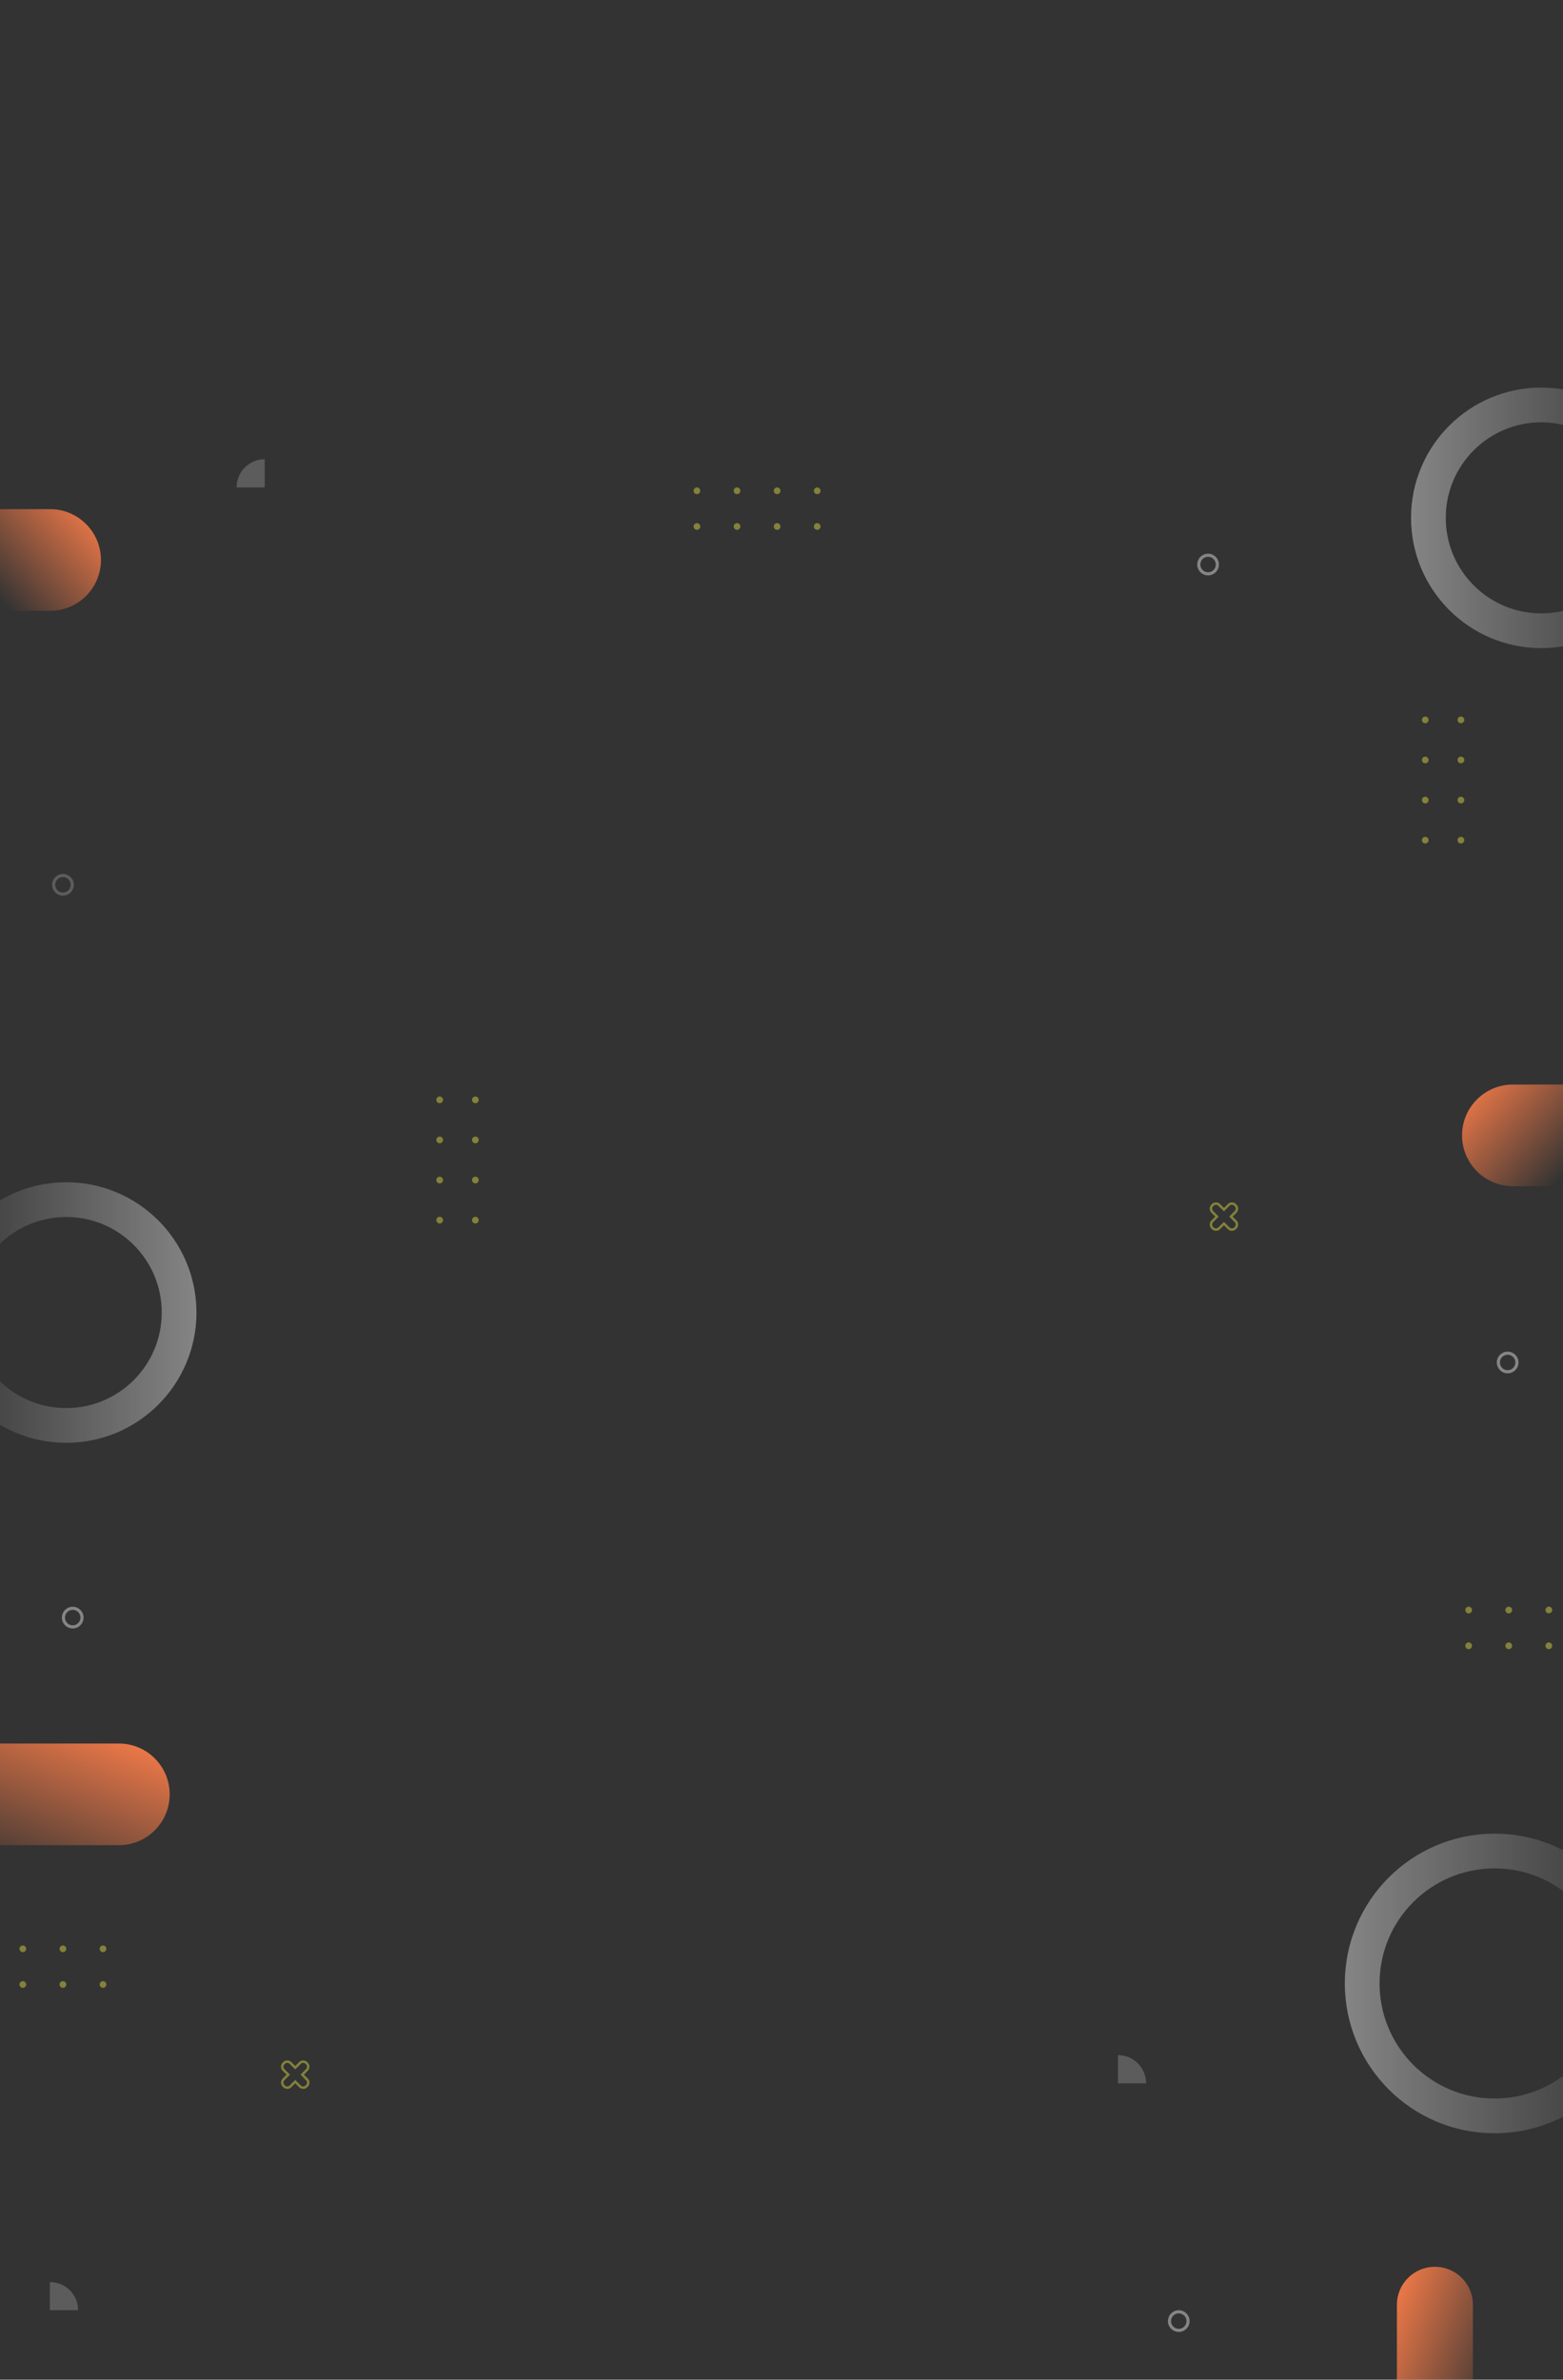 <svg width="1440" height="2192" fill="none" xmlns="http://www.w3.org/2000/svg"><rect width="100%" height="100%" fill="#333333" stroke="none"/><g clip-path="url(#clip0_552_1096)"><path d="M264.684 1897.9c1.427 0 2.771.56 3.781 1.57l3.535 3.54 3.535-3.54a5.318 5.318 0 013.781-1.57c1.428 0 2.772.56 3.782 1.57l.432.43c2.085 2.09 2.085 5.48 0 7.56l-3.535 3.54 3.535 3.54c2.085 2.08 2.085 5.47 0 7.56l-.432.43a5.318 5.318 0 01-3.782 1.57 5.318 5.318 0 01-3.781-1.57l-3.535-3.54-3.535 3.54a5.363 5.363 0 01-7.563 0l-.432-.43c-2.085-2.09-2.085-5.48 0-7.56l3.535-3.54-3.535-3.54c-2.085-2.08-2.085-5.47 0-7.56l.432-.43a5.318 5.318 0 013.782-1.57zm7.316 8.27l-5.116-5.12a3.078 3.078 0 00-2.199-.91c-.83 0-1.612.32-2.2.91l-.432.43a3.114 3.114 0 000 4.4l5.116 5.12-5.116 5.12a3.082 3.082 0 00-.911 2.2c0 .82.324 1.61.911 2.19l.432.44c.588.58 1.37.91 2.2.91.832 0 1.612-.33 2.199-.91l5.116-5.12 5.116 5.12a3.12 3.12 0 002.199.91 3.12 3.12 0 002.2-.91l.432-.44c.587-.58.911-1.37.911-2.19 0-.83-.324-1.62-.911-2.2l-5.116-5.12 5.116-5.12a3.114 3.114 0 000-4.4l-.432-.43a3.082 3.082 0 00-2.2-.91c-.83 0-1.612.32-2.199.91l-5.116 5.12zM1120.31 1107.53c1.43 0 2.77.56 3.78 1.57l3.54 3.53 3.53-3.53a5.328 5.328 0 013.78-1.57c1.43 0 2.77.56 3.78 1.57l.44.43a5.36 5.36 0 010 7.56l-3.54 3.54 3.54 3.53a5.372 5.372 0 010 7.57l-.44.43a5.3 5.3 0 01-3.78 1.56c-1.42 0-2.77-.55-3.78-1.56l-3.53-3.54-3.54 3.54a5.36 5.36 0 01-7.56 0l-.43-.43a5.354 5.354 0 010-7.57l3.53-3.53-3.53-3.54a5.341 5.341 0 010-7.56l.43-.43a5.31 5.31 0 013.78-1.57zm7.32 8.26l-5.12-5.11c-.59-.59-1.37-.91-2.2-.91-.83 0-1.61.32-2.2.91l-.43.43a3.12 3.12 0 000 4.4l5.12 5.12-5.12 5.11c-.59.59-.91 1.37-.91 2.2 0 .83.32 1.61.91 2.2l.43.43c.59.59 1.37.92 2.2.92.83 0 1.61-.33 2.2-.92l5.12-5.11 5.11 5.11c.59.59 1.37.92 2.2.92.83 0 1.61-.33 2.2-.92l.43-.43c.59-.59.91-1.37.91-2.2 0-.83-.32-1.61-.91-2.2l-5.11-5.11 5.11-5.12a3.102 3.102 0 000-4.4l-.43-.43c-.59-.59-1.37-.91-2.2-.91-.83 0-1.61.32-2.2.91l-5.11 5.11z" fill="#FAF546" fill-opacity=".4"/><path d="M1440.33 1092.62h-46.52c-25.85 0-46.81-20.96-46.81-46.81s20.96-46.81 46.81-46.81h46.52v93.62z" fill="url(#paint0_linear_552_1096)"/><path d="M-.325 562.621H46.19c25.852 0 46.809-20.957 46.809-46.809C93 489.959 72.043 469 46.19 469H-.324v93.621z" fill="url(#paint1_linear_552_1096)"/><path d="M-107.001 1699.62h216.516c25.852 0 46.809-20.96 46.809-46.81S135.367 1606 109.515 1606h-216.516v93.62z" fill="url(#paint2_linear_552_1096)"/><path d="M1357 2284v-161.16c0-19.24-15.67-34.84-35-34.84s-35 15.6-35 34.84V2284h70z" fill="url(#paint3_linear_552_1096)"/><circle cx="1420" cy="477" r="104" transform="rotate(-90 1420 477)" stroke="url(#paint4_linear_552_1096)" stroke-opacity=".4" stroke-width="32"/><path d="M1389 1265c-5.51 0-10-4.49-10-10s4.49-10 10-10 10 4.49 10 10-4.49 10-10 10zm0-17.12c-3.93 0-7.12 3.19-7.12 7.12s3.19 7.12 7.12 7.12 7.12-3.19 7.12-7.12-3.19-7.12-7.12-7.12zM67 1500c-5.514 0-10-4.49-10-10s4.486-10 10-10 10 4.49 10 10-4.486 10-10 10zm0-17.12c-3.929 0-7.124 3.19-7.124 7.12s3.195 7.12 7.124 7.12 7.124-3.19 7.124-7.12-3.195-7.12-7.124-7.12zM1086 2148c-5.51 0-10-4.49-10-10s4.49-10 10-10 10 4.49 10 10-4.49 10-10 10zm0-17.12c-3.93 0-7.12 3.19-7.12 7.12s3.19 7.12 7.12 7.12 7.12-3.19 7.12-7.12-3.19-7.12-7.12-7.12z" fill="#fff" fill-opacity=".4"/><path d="M58 825c-5.514 0-10-4.486-10-10s4.486-10 10-10 10 4.486 10 10-4.486 10-10 10zm0-17.124A7.131 7.131 0 0050.876 815 7.131 7.131 0 0058 822.124 7.131 7.131 0 0065.124 815 7.131 7.131 0 0058 807.876z" fill="#fff" fill-opacity=".2"/><path d="M1113 530c-5.51 0-10-4.486-10-10s4.49-10 10-10 10 4.486 10 10-4.49 10-10 10zm0-17.124c-3.93 0-7.12 3.195-7.12 7.124s3.19 7.124 7.12 7.124 7.12-3.195 7.12-7.124-3.19-7.124-7.12-7.124z" fill="#fff" fill-opacity=".4"/><circle cx="120" cy="120" r="104" transform="matrix(0 -1 -1 0 181 1329)" stroke="url(#paint5_linear_552_1096)" stroke-opacity=".4" stroke-width="32"/><circle cx="1377" cy="1827" r="122" transform="rotate(-90 1377 1827)" stroke="url(#paint6_linear_552_1096)" stroke-opacity=".4" stroke-width="32"/><path d="M218 448.902v.083h25.904V423C229.599 423 218 434.599 218 448.902zM1055.9 1918.9v.08H1030V1893c14.31 0 25.9 11.6 25.9 25.9zM46.043 2102.04h-.083v25.9h25.985c0-14.3-11.598-25.9-25.902-25.9z" fill="#fff" fill-opacity=".2"/><path fill-rule="evenodd" clip-rule="evenodd" d="M1345.95 660a3.085 3.085 0 000 6.171c1.7 0 3.09-1.384 3.09-3.086a3.094 3.094 0 00-3.09-3.085zm-32.86 0a3.087 3.087 0 00-3.09 3.085 3.085 3.085 0 103.09-3.085zm29.78 40.023a3.085 3.085 0 013.08-3.085c1.7 0 3.09 1.384 3.09 3.085a3.094 3.094 0 01-3.09 3.086c-1.7 0-3.08-1.385-3.08-3.086zm-29.78-3.085a3.087 3.087 0 00-3.09 3.085 3.086 3.086 0 103.09-3.085zm29.78 40.025a3.085 3.085 0 013.08-3.085c1.7 0 3.09 1.384 3.09 3.085a3.094 3.094 0 01-3.09 3.086c-1.7 0-3.08-1.384-3.08-3.086zm-29.78-3.085a3.087 3.087 0 00-3.09 3.085 3.085 3.085 0 103.09-3.085zm29.78 40.025a3.085 3.085 0 013.08-3.085c1.7 0 3.09 1.384 3.09 3.085a3.094 3.094 0 01-3.09 3.086c-1.7 0-3.08-1.384-3.08-3.086zm-29.78-3.085a3.087 3.087 0 00-3.09 3.085 3.085 3.085 0 103.09-3.085zM437.954 1010a3.085 3.085 0 10-.002 6.17 3.085 3.085 0 00.002-6.17zm-32.868 0a3.085 3.085 0 10-.002 6.17 3.085 3.085 0 00.002-6.17zm29.782 40.02a3.085 3.085 0 016.171 0c0 1.7-1.384 3.09-3.085 3.09a3.094 3.094 0 01-3.086-3.09zm-29.782-3.08a3.085 3.085 0 00-3.086 3.08c0 1.7 1.384 3.09 3.086 3.09a3.094 3.094 0 003.085-3.09c0-1.7-1.384-3.08-3.085-3.08zm29.782 40.02a3.085 3.085 0 016.171 0c0 1.7-1.384 3.09-3.085 3.09a3.094 3.094 0 01-3.086-3.09zm-29.782-3.08a3.085 3.085 0 00-3.086 3.08c0 1.7 1.384 3.09 3.086 3.09a3.094 3.094 0 003.085-3.09c0-1.7-1.384-3.08-3.085-3.08zm29.782 40.02a3.085 3.085 0 016.171 0c0 1.7-1.384 3.09-3.085 3.09a3.094 3.094 0 01-3.086-3.09zm-29.782-3.08a3.085 3.085 0 00-3.086 3.08c0 1.7 1.384 3.09 3.086 3.09a3.094 3.094 0 003.085-3.09c0-1.7-1.384-3.08-3.085-3.08zM755.988 484.954a3.089 3.089 0 00-3.085-3.086 3.09 3.09 0 00-3.086 3.086 3.09 3.09 0 003.086 3.085 3.089 3.089 0 003.085-3.085zm0-32.868a3.089 3.089 0 00-3.085-3.086 3.09 3.09 0 00-3.086 3.086 3.09 3.09 0 003.086 3.085 3.089 3.089 0 003.085-3.085zm-40.023 29.782a3.09 3.09 0 013.086 3.086 3.09 3.09 0 01-3.086 3.085 3.089 3.089 0 01-3.085-3.085 3.089 3.089 0 013.085-3.086zm3.086-29.782a3.09 3.09 0 00-3.086-3.086 3.089 3.089 0 00-3.085 3.086 3.089 3.089 0 003.085 3.085 3.09 3.09 0 003.086-3.085zm-40.026 29.782a3.089 3.089 0 013.085 3.086 3.089 3.089 0 01-3.085 3.085 3.089 3.089 0 01-3.085-3.085 3.089 3.089 0 013.085-3.086zm3.085-29.782a3.089 3.089 0 00-3.085-3.086 3.089 3.089 0 00-3.085 3.086 3.089 3.089 0 003.085 3.085 3.089 3.089 0 003.085-3.085zm-40.025 29.782a3.089 3.089 0 013.085 3.086 3.089 3.089 0 01-3.085 3.085 3.09 3.09 0 01-3.086-3.085 3.09 3.09 0 013.086-3.086zm3.085-29.782a3.089 3.089 0 00-3.085-3.086 3.09 3.09 0 00-3.086 3.086 3.09 3.09 0 003.086 3.085 3.089 3.089 0 003.085-3.085zM97.988 1827.95a3.085 3.085 0 00-6.17 0c0 1.7 1.384 3.09 3.085 3.09a3.094 3.094 0 003.085-3.09zm0-32.86c0-1.71-1.384-3.09-3.085-3.09a3.085 3.085 0 103.085 3.09zm-40.023 29.78a3.085 3.085 0 013.085 3.08c0 1.7-1.384 3.09-3.085 3.09a3.094 3.094 0 01-3.085-3.09c0-1.7 1.384-3.08 3.085-3.08zm3.085-29.78c0-1.71-1.384-3.09-3.085-3.09a3.085 3.085 0 103.085 3.09zm-40.025 29.78a3.085 3.085 0 013.085 3.08c0 1.7-1.384 3.09-3.085 3.09a3.094 3.094 0 01-3.085-3.09c0-1.7 1.384-3.08 3.085-3.08zm3.085-29.78c0-1.71-1.384-3.09-3.085-3.09a3.085 3.085 0 103.085 3.09zm-40.025 29.78a3.085 3.085 0 013.085 3.08c0 1.7-1.384 3.09-3.085 3.09a3.094 3.094 0 01-3.086-3.09c0-1.7 1.385-3.08 3.086-3.08zm3.085-29.78c0-1.71-1.384-3.09-3.085-3.09a3.085 3.085 0 103.085 3.09zM1466.99 1515.95c0-1.7-1.39-3.08-3.09-3.08s-3.08 1.38-3.08 3.08c0 1.7 1.38 3.09 3.08 3.09 1.7 0 3.09-1.39 3.09-3.09zm0-32.86c0-1.71-1.39-3.09-3.09-3.09s-3.08 1.38-3.08 3.09c0 1.7 1.38 3.08 3.08 3.08 1.7 0 3.09-1.38 3.09-3.08zm-40.02 29.78c1.7 0 3.08 1.38 3.08 3.08 0 1.7-1.38 3.09-3.08 3.09-1.71 0-3.09-1.39-3.09-3.09s1.38-3.08 3.09-3.08zm3.08-29.78a3.086 3.086 0 10-6.169-.009 3.086 3.086 0 006.169.009zm-40.03 29.78c1.71 0 3.09 1.38 3.09 3.08 0 1.7-1.38 3.09-3.09 3.09a3.09 3.09 0 01-3.08-3.09c0-1.7 1.38-3.08 3.08-3.08zm3.09-29.78a3.086 3.086 0 10-6.171-.009 3.086 3.086 0 006.171.009zm-40.03 29.78c1.71 0 3.09 1.38 3.09 3.08 0 1.7-1.38 3.09-3.09 3.09a3.09 3.09 0 01-3.08-3.09c0-1.7 1.38-3.08 3.08-3.08zm3.09-29.78a3.086 3.086 0 10-6.171-.009 3.086 3.086 0 006.171.009z" fill="#FAF546" fill-opacity=".4"/></g><defs><linearGradient id="paint0_linear_552_1096" x1="1347" y1="999" x2="1440" y2="1083.5" gradientUnits="userSpaceOnUse"><stop stop-color="#FA7D49"/><stop offset="1" stop-color="#FA7D49" stop-opacity="0"/></linearGradient><linearGradient id="paint1_linear_552_1096" x1="93" y1="469" x2="0" y2="553.5" gradientUnits="userSpaceOnUse"><stop stop-color="#FA7D49"/><stop offset="1" stop-color="#FA7D49" stop-opacity="0"/></linearGradient><linearGradient id="paint2_linear_552_1096" x1="156.324" y1="1606" x2="93.064" y2="1768.18" gradientUnits="userSpaceOnUse"><stop stop-color="#FA7D49"/><stop offset="1" stop-color="#FA7D49" stop-opacity="0"/></linearGradient><linearGradient id="paint3_linear_552_1096" x1="1287" y1="2088" x2="1408.12" y2="2135.46" gradientUnits="userSpaceOnUse"><stop stop-color="#FA7D49"/><stop offset="1" stop-color="#FA7D49" stop-opacity="0"/></linearGradient><linearGradient id="paint4_linear_552_1096" x1="1420" y1="357" x2="1420" y2="597" gradientUnits="userSpaceOnUse"><stop stop-color="#fff"/><stop offset="1" stop-color="#fff" stop-opacity="0"/></linearGradient><linearGradient id="paint5_linear_552_1096" x1="120" y1="0" x2="120" y2="240" gradientUnits="userSpaceOnUse"><stop stop-color="#fff"/><stop offset="1" stop-color="#fff" stop-opacity="0"/></linearGradient><linearGradient id="paint6_linear_552_1096" x1="1377" y1="1689" x2="1377" y2="1965" gradientUnits="userSpaceOnUse"><stop stop-color="#fff"/><stop offset="1" stop-color="#fff" stop-opacity="0"/></linearGradient><clipPath id="clip0_552_1096"><path fill="#fff" d="M0 0h1440v2192H0z"/></clipPath></defs></svg>